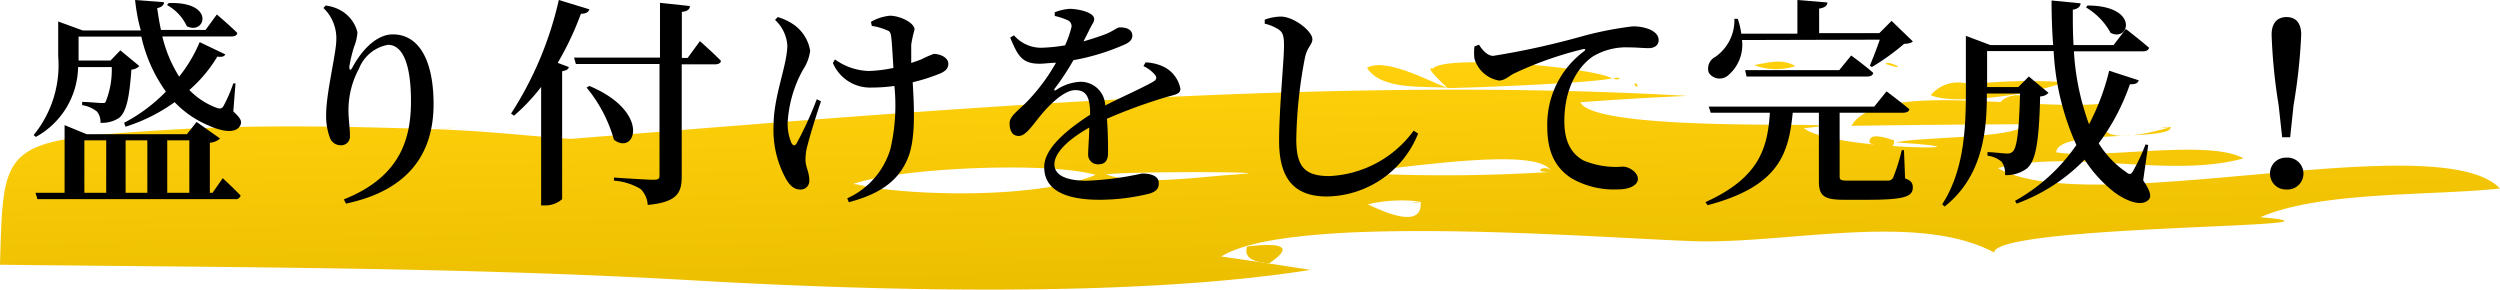 <svg xmlns="http://www.w3.org/2000/svg" xmlns:xlink="http://www.w3.org/1999/xlink" viewBox="0 0 203.6 23.59"><defs><style>.cls-1{fill:url(#名称未設定グラデーション_45);}</style><linearGradient id="名称未設定グラデーション_45" x1="1037.82" y1="11.22" x2="1037.82" y2="-10.94" gradientTransform="matrix(0.45, -0.01, -0.01, 0.8, -364.23, 24.72)" gradientUnits="userSpaceOnUse"><stop offset="0" stop-color="#ebbe00"/><stop offset="1" stop-color="#ffd00b"/></linearGradient></defs><g id="レイヤー_2" data-name="レイヤー 2"><g id="contents"><path class="cls-1" d="M176.79,10.35q-7.41,2.1-4.94-2c-5.35.94-18.82-2-21.07,1.9q7.07-.11,14.14-.13c-.55,1.18-8.61,1-10.5,1.48,9.89.64-5.13.71-7.51-1.16,7.37-.73-16.9.58-18.21-2.11q4.35-.33,8.71-.52C107.29,6.07,73.1,9.21,46.47,11.31c-3.78-.26-6.94-.66-11.16-.79-7.24-.23-14.48-.39-21.7.06C0,11.42.29,11.69,0,21.56c18.7.22,37.76.19,56.41,1.27,15,.87,36,1.42,50.31-.85q-3.61-.57-7.26-1.09c5.69-3.56,30.7-1.51,38.47-1.25,7.53.25,18.18-2.42,24.47.92.21-2.31,31.72-2,21.68-2.87,5-2.15,13.81-1.72,19.52-2.34-5-5.2-33.38,2.63-40.89-1.66,6.11-1.57,13.94.87,20-.79-2.83-1.61-11.78.12-15.25-.5.1-1.92,9.41-.88,9.33-2.05C175,10.37,176.79,10.44,176.79,10.35ZM115.7,16.42c.12,1.59-1.32,1.66-4.3.22a12.19,12.19,0,0,1,4.3-.22C115.7,16.53,114.36,16.51,115.7,16.42ZM69.43,15c3.8-1.35,15.91-1.86,19.8-.76-4.62,1.94-14.9,1.79-19.8.76C69.62,14.91,72.13,15.55,69.43,15Zm31.44-.8c-2.7.12-8.06,1-10.8,0C92.21,13.93,104.94,14,100.87,14.18Zm25.49-.2a136.85,136.85,0,0,1-18.56-.08c.15,1.08,17.37-2.67,18.56.08C124.43,14.07,126.05,13.28,126.36,14Z"/><path class="cls-1" d="M131.36,6.36c-.1,0,0,0,0,0Z"/><path class="cls-1" d="M160.39,6.87a2.89,2.89,0,0,0-3.15.88c1.93.88,8.71-.12,10.82-1.06A44.45,44.45,0,0,0,160.39,6.87Z"/><path class="cls-1" d="M117.84,7.15c-1.45-.54-5-2.49-6.51-1.63,1.14,1.87,4.77,1.47,6.51,1.63C117.4,7,116.74,7.05,117.84,7.15Z"/><path class="cls-1" d="M117.87,7.16c0,.07,11.72-.36,13.43-.78-1.79-.94-13.6-1.95-14.61-.8C115.87,5.36,117.84,7.09,117.87,7.16Z"/><path class="cls-1" d="M142.86,5.3a4.94,4.94,0,0,0,3.35.08C145.12,4.74,144,5.11,142.86,5.3Z"/><path class="cls-1" d="M152.39,16.93s0,0,0,0Z"/><path class="cls-1" d="M149.33,17.63c1.4.48,2.41.25,3.06-.7a2.54,2.54,0,0,0-3.06.7C150.24,17.58,149.42,17,149.33,17.63Z"/><path class="cls-1" d="M103.35,21.45q2.88-1.92-1.78-1.38c-.29.8.3,1.26,1.78,1.38C103.69,21.12,102.74,21.08,103.35,21.45Z"/><path class="cls-1" d="M158.23,16.68a4.55,4.55,0,0,0-2.89.52C156.87,17.36,157.77,17.19,158.23,16.68Z"/><path class="cls-1" d="M162.8,8.89l2.71-.48c-.24-1.15-3-.68-2.71.48C163.7,8.73,162.78,8.79,162.8,8.89Z"/><path class="cls-1" d="M160.08,9c.76.54,1.29,0,1.86-.07A1.91,1.91,0,0,0,160.08,9Z"/><path class="cls-1" d="M91.85,20.44c-2.2.6-.07,2.23,0,0C91.39,20.57,91.84,20.9,91.85,20.44Z"/><path class="cls-1" d="M163.8,10.87l-2,.49A2.63,2.63,0,0,0,163.8,10.87Z"/><path class="cls-1" d="M152.26,11.64c1.35.65,2,.58,2-.2-1.44-.51-2.09-.44-2,.2C152.9,11.66,152.26,11.62,152.26,11.64Z"/><path class="cls-1" d="M152.41,16.93s0,0,0,0Z"/><path class="cls-1" d="M154.43,17.13c-.68-.74-1.37-.15-2-.2A2.61,2.61,0,0,0,154.43,17.13Z"/><path class="cls-1" d="M36.58,10.42c-3.86.05,2,0,0,0Z"/><path class="cls-1" d="M94.94,22c2-.1-.08-.79,0,0C95.21,22,94.93,21.88,94.94,22Z"/><path class="cls-1" d="M155.2,10.2c2.75-.58-.15-.73,0,0C155.58,10.12,155.17,10.07,155.2,10.2Z"/><path class="cls-1" d="M153.56,5.21c2.2.73.15-.39,0,0C153.86,5.31,153.59,5.15,153.56,5.21Z"/><path class="cls-1" d="M154.13,18.47c.37-.48-1.24-.74,0,0C154.17,18.41,154,18.37,154.13,18.47Z"/><path class="cls-1" d="M149.33,6c0-.32-2.1,0,0,0C149.33,5.94,149.06,6,149.33,6Z"/><path class="cls-1" d="M153.77,15.54c0-.11-3.43.36,0,0C153.76,15.48,153.32,15.59,153.77,15.54Z"/><path class="cls-1" d="M85.4,21.17c1.08.09.13-.42,0,0C85.56,21.19,85.42,21.09,85.4,21.17Z"/><path class="cls-1" d="M133.38,7.05c-.14-.61-.5,0,0,0C133.36,7,133.31,7.05,133.38,7.05Z"/><path class="cls-1" d="M161.71,11.36Z"/><path class="cls-1" d="M160.56,11.41c2.9-.11,0-.14,0,0C161,11.39,160.56,11.36,160.56,11.41Z"/><path class="cls-1" d="M151.36,18.21c-.33.18.15.35,0,0C151.3,18.24,151.39,18.27,151.36,18.21Z"/><path class="cls-1" d="M146.38,11.85c.13-.43-1.27-.32,0,0C146.4,11.79,146.21,11.81,146.38,11.85Z"/><path class="cls-1" d="M131.37,6.36c-.11.07.06,0,0,0Z"/><path class="cls-1" d="M131.91,6.33c-1.1,0,0,.31,0,0C131.76,6.33,131.9,6.4,131.91,6.33Z"/><path d="M6.36,5.46a6.62,6.62,0,0,1-3.44,5.69L2.74,11a9,9,0,0,0,2-6.41V1.75l2,.73h4.73C11.24,1.69,11.1.88,11,0l2.36.18c0,.21-.18.41-.56.48.09.6.18,1.19.31,1.78h3.63l.92-1.26s1.05.89,1.66,1.5c0,.2-.22.29-.45.29H13.22a10.87,10.87,0,0,0,1.37,3.27,11.68,11.68,0,0,0,1.67-2.81l2.09,1c-.09.18-.28.23-.65.18a11.34,11.34,0,0,1-2.28,2.72,6,6,0,0,0,2.14,1.42c.34.13.51.13.65-.13A11.84,11.84,0,0,0,19,6.79l.18,0L19,9.07c.64.6.72.83.57,1.14-.39.75-1.62.45-2.61,0a8.26,8.26,0,0,1-2.74-1.89,14,14,0,0,1-4,2L10.11,10a13.43,13.43,0,0,0,3.4-2.54,12.23,12.23,0,0,1-2-4.48H6.4V4.93H9L9.8,4.1l1.55,1.28a1,1,0,0,1-.65.29c-.16,2.25-.4,3.44-1,3.93A2.51,2.51,0,0,1,8.18,10a1.28,1.28,0,0,0-.29-.92,2.59,2.59,0,0,0-1.2-.52V8.3c.5,0,1.33.09,1.6.09s.25,0,.32-.11A6.93,6.93,0,0,0,9.1,5.46Zm11.78,9.05s.92.85,1.46,1.42a.43.43,0,0,1-.47.29H3.05l-.16-.52H5.26V10.19l1.8.74h8.16l.79-1,1.91,1.35a1.32,1.32,0,0,1-.83.34V15.7h.22ZM6.87,15.7H8.65V11.43H6.87Zm3.36-4.27V15.7H12V11.43ZM13.74.25c3.82-.14,3,2.63,1.48,1.89A3.81,3.81,0,0,0,13.6.41Zm-.12,11.18V15.7h1.8V11.43Z"/><path d="M26.34.65l.18-.2a3.31,3.31,0,0,1,1.12.34,2.83,2.83,0,0,1,1.47,1.84,3.82,3.82,0,0,1-.27,1.17,11.13,11.13,0,0,0-.39,1.62c0,.34.11.36.29,0,.88-1.59,2.07-2.62,3.25-2.62,2.11,0,3.32,2.08,3.32,5.68,0,3.92-1.93,7-7.13,8.1L28,16.24c4.57-1.82,5.47-4.88,5.47-8s-.72-4.59-1.87-4.59a3.13,3.13,0,0,0-2.36,1.93A7.1,7.1,0,0,0,28.38,9c0,.79.12,1.37.12,2.09a.71.71,0,0,1-.74.74.93.93,0,0,1-.9-.63,5.11,5.11,0,0,1-.3-1.84c0-1.83.83-5,.83-6.14A3.41,3.41,0,0,0,26.34.65Z"/><path d="M48,.76c-.07.23-.31.37-.69.36a24.8,24.8,0,0,1-1.89,4l.9.34c0,.16-.21.29-.54.34V16.22a2.07,2.07,0,0,1-1.4.51h-.31V7.08a15.44,15.44,0,0,1-2.21,2.34l-.24-.17A28.59,28.59,0,0,0,45.51,0Zm9,2.59s1.08.95,1.71,1.6c0,.2-.23.29-.49.29H55.52v9.11c0,1.31-.32,2.11-2.77,2.34a2,2,0,0,0-.58-1.3A5,5,0,0,0,50,14.71v-.25s2.67.18,3.19.18.52-.13.52-.43v-9H46.9l-.15-.52h7V.23l2.43.26c0,.27-.2.43-.65.48V4.72H56ZM48,7c5.08,2.14,3.73,5.71,2,4.38a11.59,11.59,0,0,0-2.23-4.25Z"/><path d="M66.86,8.25c-.4,1.18-.9,2.8-1.08,3.53A4.19,4.19,0,0,0,65.6,13c0,.61.31,1,.31,1.69a.7.7,0,0,1-.78.74c-.45,0-.83-.34-1.13-.88a8.2,8.2,0,0,1-1-4.34c0-2.41,1.12-4.9,1.12-6.53a3.14,3.14,0,0,0-1-2.06l.22-.23a4.59,4.59,0,0,1,1.22.56,3.23,3.23,0,0,1,1.42,2.19,3.68,3.68,0,0,1-.59,1.55,10,10,0,0,0-1.24,4.25,3.92,3.92,0,0,0,.3,1.69c.15.27.31.27.45,0a29,29,0,0,0,1.62-3.55Zm4.07-6.47a3.78,3.78,0,0,1,1.55-.5c.79,0,2,.56,2,1.13a9.52,9.52,0,0,0-.27,1.23c0,.37,0,.91,0,1.49.31-.11.59-.2.83-.3a9.53,9.53,0,0,1,1-.44c.56,0,1.19.31,1.19.8,0,.34-.16.57-.65.79a15.48,15.48,0,0,1-2.25.72c.11,1.91.27,4.59-.39,6.17-.83,2.06-2.58,3-4.81,3.6L69,16.15a6.41,6.41,0,0,0,3.51-4A15.66,15.66,0,0,0,72.84,7,13.3,13.3,0,0,1,71,7.13a3.29,3.29,0,0,1-3.17-2L68,4.84a4.92,4.92,0,0,0,2.76.94,10.91,10.91,0,0,0,2-.25c-.06-.94-.11-1.93-.17-2.45s-.16-.54-.39-.63A4.77,4.77,0,0,0,71,2.11Z"/><path d="M93.3,5.08a3.74,3.74,0,0,1,1.61.43,2.54,2.54,0,0,1,1.22,1.71c0,.45-.38.47-1.19.7a42.85,42.85,0,0,0-4.79,1.75c.08,1,.09,2.16.09,2.79s-.27.92-.77.92a.79.79,0,0,1-.85-.87c0-.47.08-1.26.09-2.12-1.6.9-2.84,2-2.84,3,0,.83.88,1.33,2.63,1.33a25.16,25.16,0,0,0,4.5-.59c.77,0,1.37.21,1.37.79,0,.41-.17.68-.8.86a17.27,17.27,0,0,1-4,.49c-3.44,0-4.53-1.17-4.53-2.67s1.8-3,3.74-4.26c0-1.44-.31-2-1.21-2s-2.08,1.17-2.77,2S83.56,11.05,83,11.07s-.76-.41-.78-1,.63-1,1.37-1.74A15.35,15.35,0,0,0,86,5.11c-.45,0-.9.08-1.35.08-1.46,0-1.78-.71-2.38-2.13l.31-.18a2.92,2.92,0,0,0,2.43,1,12.67,12.67,0,0,0,1.73-.19,8.07,8.07,0,0,0,.49-1.37A.52.52,0,0,0,87,1.67,5.45,5.45,0,0,0,85.9,1.3V1A4.06,4.06,0,0,1,87.11.72c.67,0,2,.27,2,.83,0,.25-.15.38-.33.75s-.34.67-.54,1.07c.76-.22,1.45-.45,1.9-.63.66-.29.82-.51,1.08-.51.54,0,1,.18,1,.69,0,.25-.16.48-.57.68a18.21,18.21,0,0,1-4.23,1.3,20.9,20.9,0,0,1-1.53,2.32c-.08.11,0,.2.12.11a3.84,3.84,0,0,1,2-.67,2,2,0,0,1,2,1.93c1.35-.7,3-1.41,3.89-1.93.3-.16.36-.36.11-.63a2.89,2.89,0,0,0-.89-.65Z"/><path d="M103,1.93V1.6a4,4,0,0,1,1.31-.25c1.06,0,2.57,1.19,2.57,1.84,0,.45-.43.64-.61,1.53a37.78,37.78,0,0,0-.7,6.62c0,2.15.61,3,2.68,3a9,9,0,0,0,6.88-3.7l.36.24A8.11,8.11,0,0,1,108.06,16c-2.48,0-3.89-1.25-3.89-4.51,0-2.66.4-6.55.4-7.77,0-.78-.09-1.06-.41-1.3A3.5,3.5,0,0,0,103,1.93Z"/><path d="M120.45,3.64c.28.46.71.91,1.15.91A64.11,64.11,0,0,0,128.69,3a28.25,28.25,0,0,1,4.25-.85,3.53,3.53,0,0,1,1.42.25c.43.2.72.47.72.87s-.32.65-.81.65-1-.06-1.58-.06a5.3,5.3,0,0,0-2.94.72c-.72.47-2.35,2-2.35,5.31,0,2,.86,2.78,1.54,3.17a6.79,6.79,0,0,0,3.21.51c.54,0,1.24.47,1.24,1s-.72.85-1.55.85a6.88,6.88,0,0,1-3.92-.94c-1.19-.81-1.91-2-1.91-4.16a7.43,7.43,0,0,1,3-6.15c.14-.11.12-.22-.08-.17A29.28,29.28,0,0,0,123.27,6c-.38.2-.74.56-1.19.56a2.53,2.53,0,0,1-2-1.78,4.07,4.07,0,0,1,0-1Z"/><path d="M155.15,14.53c.51.18.63.4.63.74,0,.74-.68,1-3.67,1h-1.93c-1.69,0-2.05-.34-2.05-1.56V9.18H146c-.33,3.37-1.14,6-6.93,7.53l-.18-.25c4.44-2,5.06-4.45,5.25-7.28h-4.82l-.16-.5h13.48l1-1.24s1.15.86,1.85,1.45c0,.2-.25.29-.5.29h-5.17v5.17c0,.29.07.36.69.36h1.74c.65,0,1.23,0,1.5,0a.45.45,0,0,0,.43-.25,16.06,16.06,0,0,0,.7-2.23h.18ZM141.87,3.26a3.25,3.25,0,0,1-1.09,2.84,1.06,1.06,0,0,1-1.62-.18,1.07,1.07,0,0,1,.54-1.29,3.64,3.64,0,0,0,1.55-3.1h.27a6,6,0,0,1,.29,1.21h4.57V0l2.44.2c0,.25-.2.43-.67.5v2h4.9l1-1,1.73,1.67c-.15.15-.35.18-.71.2a18.44,18.44,0,0,1-2.63,1.89l-.16-.12c.24-.56.58-1.43.81-2.11Zm8.89,1.26s1.12.81,1.8,1.42c-.05.2-.22.29-.49.29h-9.83l-.12-.52h7.67Z"/><path d="M174.54,14.69c.61.9.68,1.32.45,1.57-.63.66-2,0-2.83-.63A10.78,10.78,0,0,1,169.77,13a14.8,14.8,0,0,1-5.53,3.58l-.14-.22a14.79,14.79,0,0,0,5-4.55,21.09,21.09,0,0,1-1.85-7.65h-5.42V7.09h2.54l.86-.86,1.6,1.33a.94.94,0,0,1-.68.29c-.09,3.74-.36,5.26-1.08,5.87a2.78,2.78,0,0,1-1.78.54,1.67,1.67,0,0,0-.27-1.08,2.13,2.13,0,0,0-1.16-.5l0-.29c.45,0,1.26.11,1.57.11a.58.58,0,0,0,.5-.17c.33-.3.51-1.74.58-4.71h-2.7c0,2.84-.25,6.68-3.44,9.2l-.2-.18c1.75-2.69,1.93-6.05,1.93-9.1V2.92l2,.75h5.11c-.09-1.17-.13-2.39-.13-3.63l2.36.23c0,.23-.18.45-.63.52,0,1,0,1.93.06,2.88h3.26l1-1.31s1.19.92,1.89,1.53c-.05.2-.23.29-.5.29H168.9a20.6,20.6,0,0,0,1.23,5.94,18.69,18.69,0,0,0,1.64-4.36l2.41.78c-.07.21-.23.34-.72.32a17.56,17.56,0,0,1-2.54,4.81,7.73,7.73,0,0,0,2.2,2.32c.3.25.43.25.61-.09a14.93,14.93,0,0,0,1-2.14l.22.05ZM170,.45c4.23,0,3.45,3,1.89,2.23a5.4,5.4,0,0,0-2-2.07Z"/><path d="M184.87,14.13a1.28,1.28,0,0,1,1.31-1.29,1.3,1.3,0,1,1,0,2.59A1.28,1.28,0,0,1,184.87,14.13Zm2.54-11.3a45.49,45.49,0,0,1-.62,5.72l-.28,2.63h-.65l-.29-2.63A45,45,0,0,1,185,2.83c0-1,.5-1.44,1.22-1.44S187.41,1.84,187.41,2.83Z"/></g></g></svg>